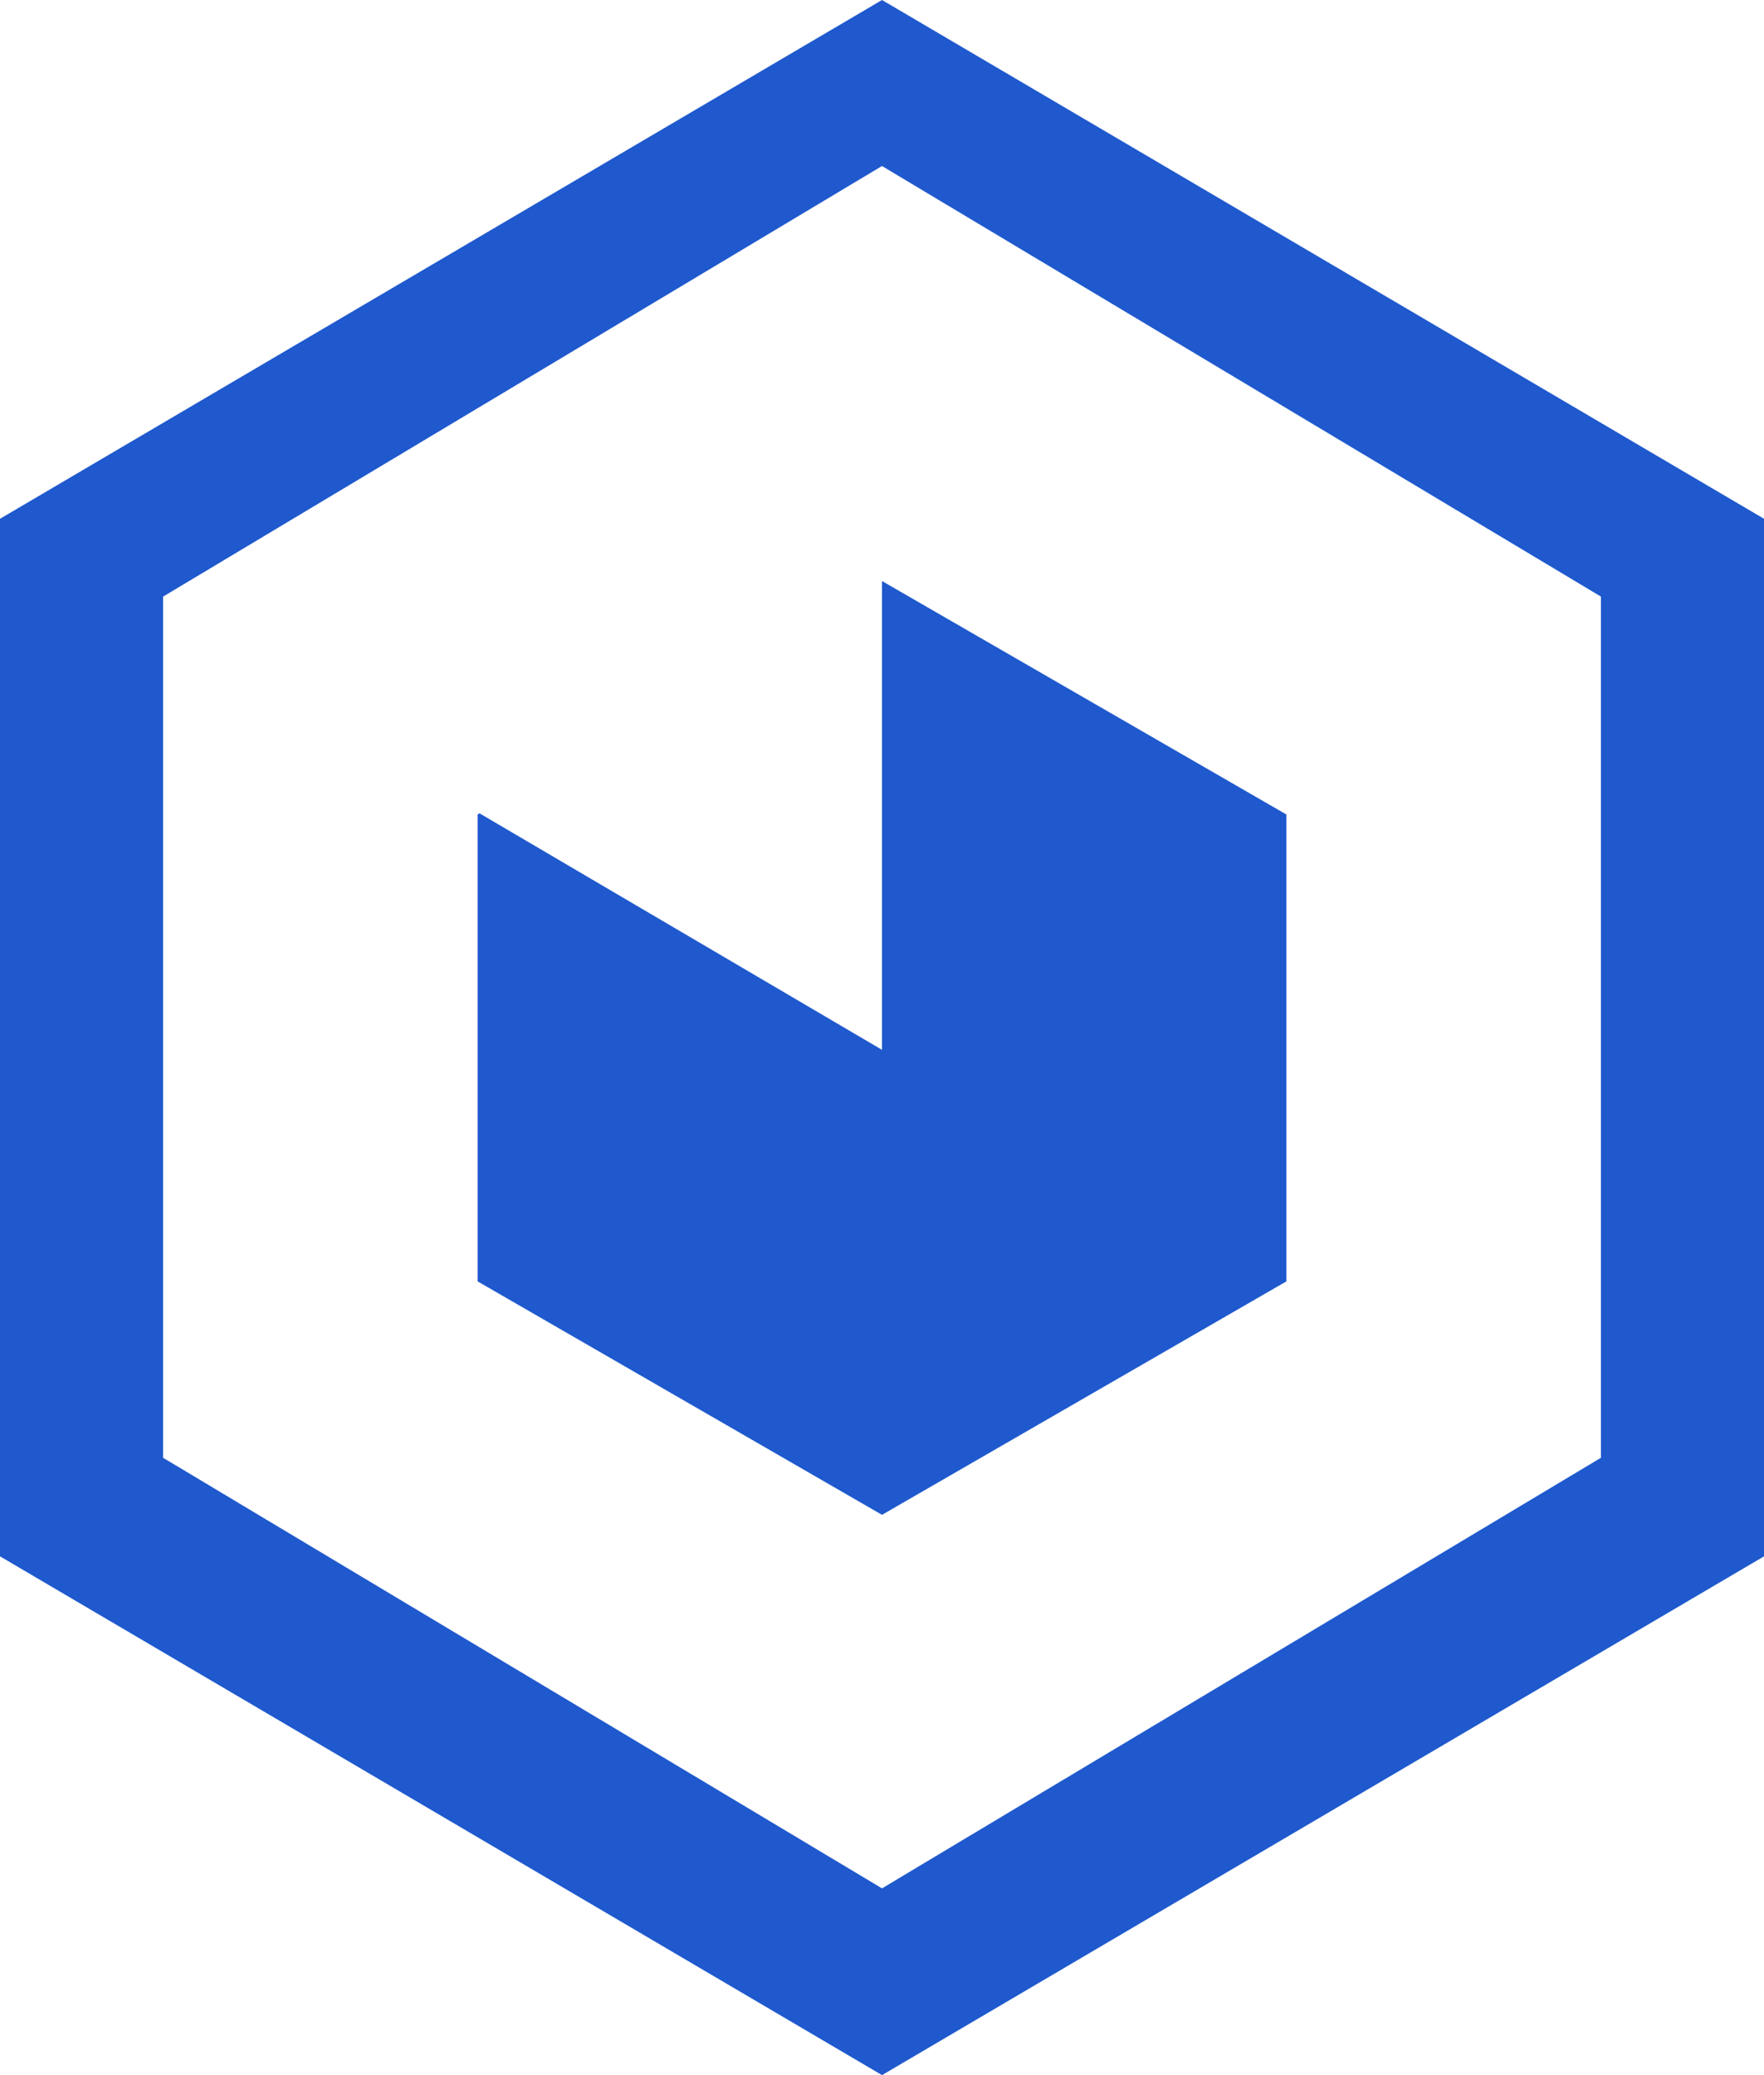 <svg width="85" height="100" viewBox="0 0 85 100" fill="none" xmlns="http://www.w3.org/2000/svg">
<path d="M85.001 25V75L42.501 100L0 75V25L42.501 0L85.001 25ZM7.859 28.75V70.25L42.5 91L77.142 70.25V28.75L42.5 8L7.859 28.75Z" fill="#1F59CD"/>
<path d="M61.985 39.25V61.75L42.5 73L23.015 61.75V39.25L23.108 39.195L42.5 50.591V28L61.985 39.25Z" fill="#1F59CD"/>
</svg>
